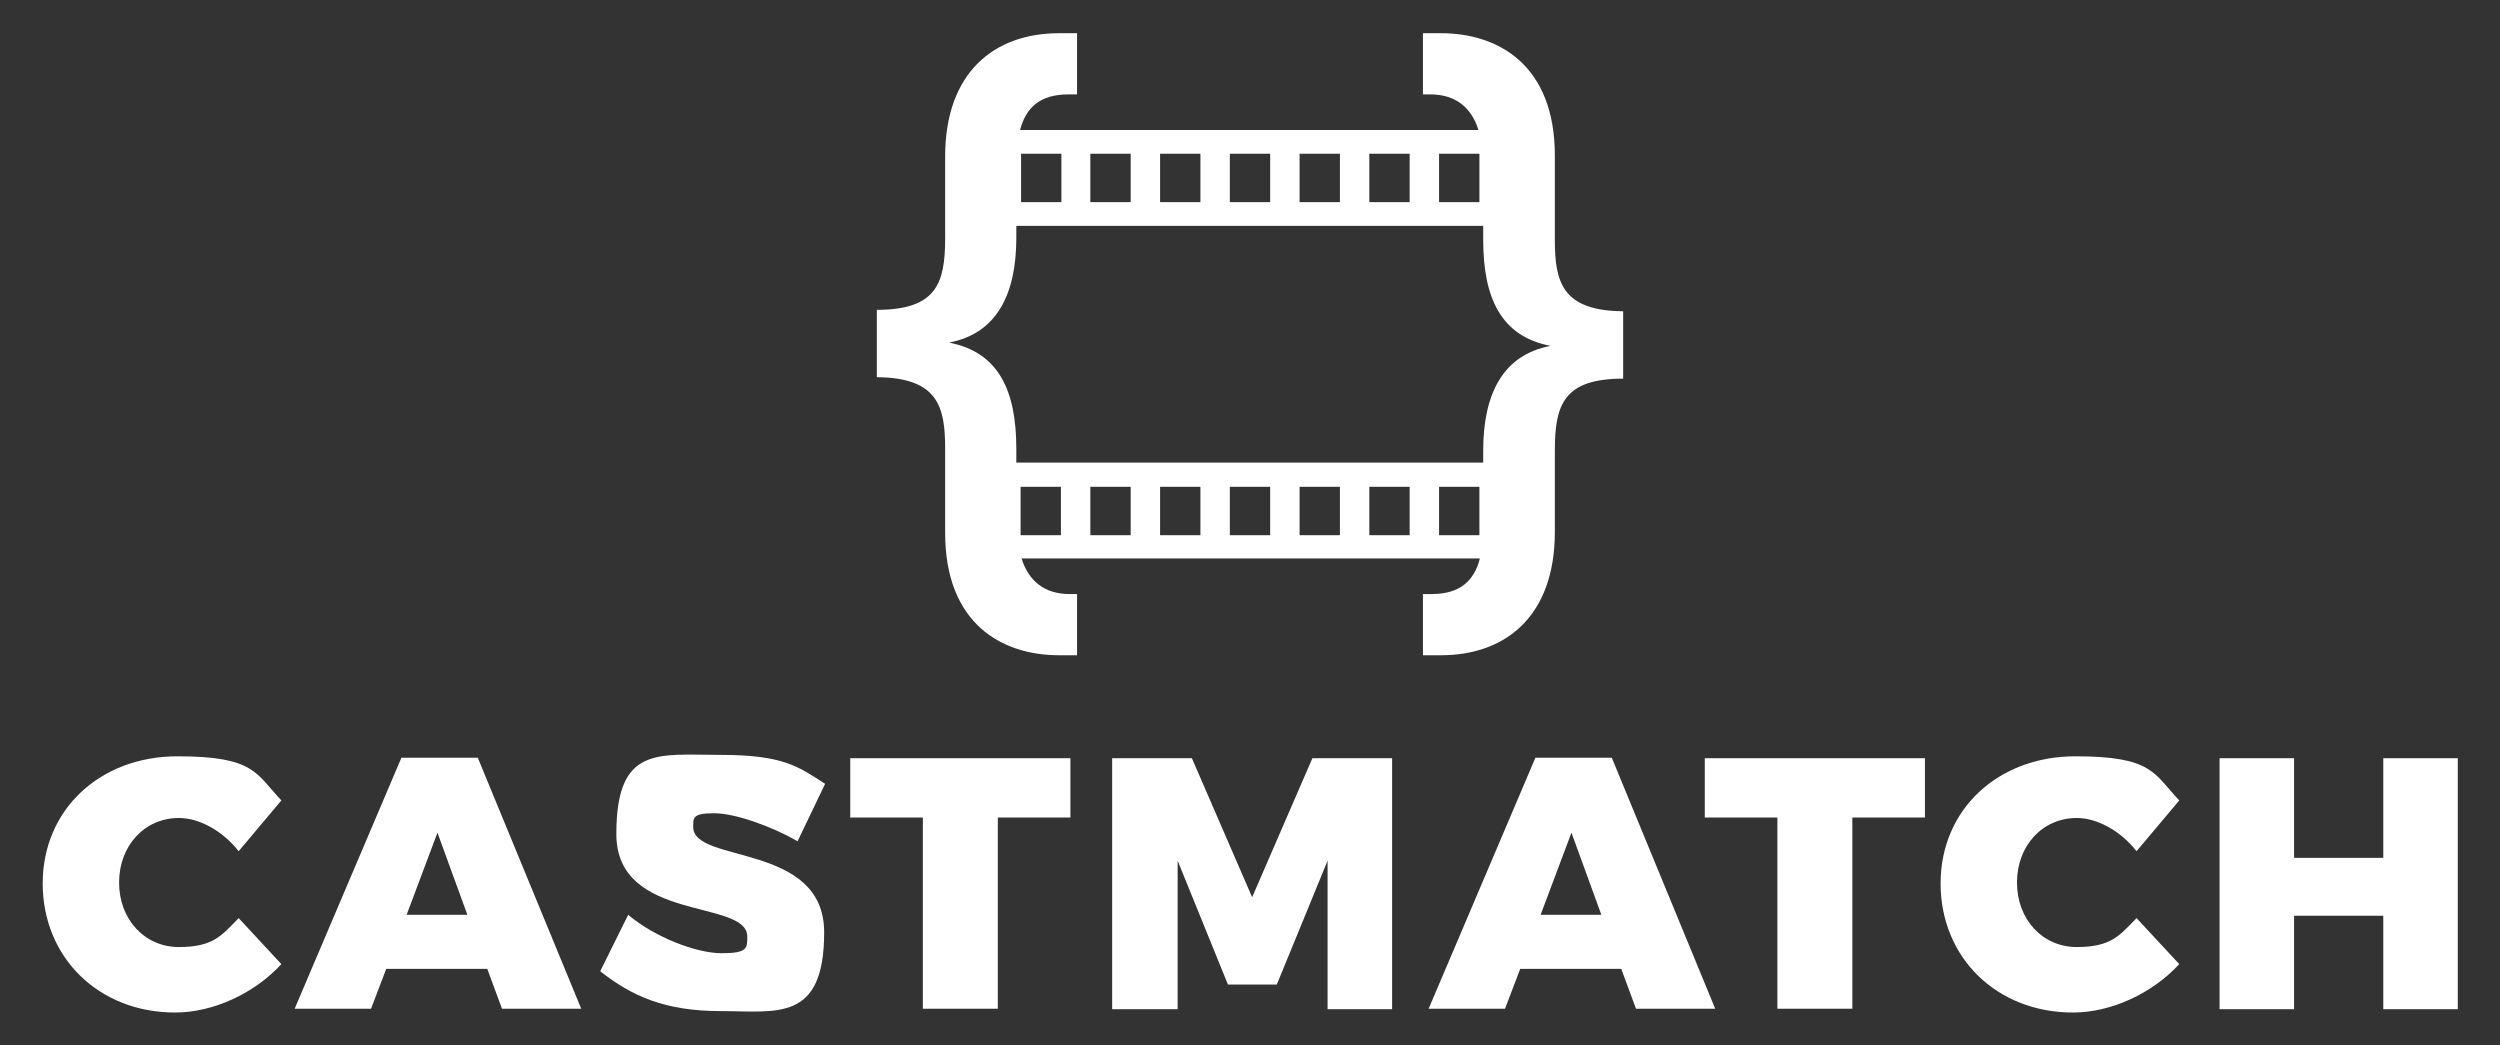 <svg xmlns="http://www.w3.org/2000/svg" id="Layer_1" viewBox="0 0 526.9 220.3"><rect x="0" y="0" width="526.9" height="220.3" fill="#333333" stroke="none"/><defs><style>      .st0 {        fill: #fff;      }    </style></defs><path class="st0" d="M327.7,50.6v-17.8c0-19.1-11.9-25.8-24-25.8h-3.8v12.9h1.6c5.2,0,8.6,2.7,10.1,7.5h-96.6c1.2-4.7,4.2-7.5,10.1-7.5h1.9V7h-3.8c-13.6,0-24,8.2-24,26v17.2c0,9.5-1.8,15.1-14.4,15.1v14.2c12.8.1,14.4,6.1,14.4,15v17.8c0,19.1,11.9,25.8,24,25.8h3.8v-12.9h-1.6c-5.2,0-8.6-2.7-10.1-7.5h96.6c-1.2,4.7-4.2,7.5-10.1,7.5h-1.9v12.9h3.8c13.6,0,24-8.2,24-26v-17.2c0-9.5,1.8-15.1,14.4-15.1v-14.2c-12.8-.1-14.4-6.1-14.4-15ZM303.3,32.4h8.5v10.2h-8.5v-10.2ZM288.6,32.4h8.5v10.2h-8.5v-10.2ZM273.9,32.4h8.5v10.2h-8.5v-10.2ZM259.2,32.4h8.5v10.2h-8.5v-10.2ZM244.5,32.4h8.5v10.2h-8.5v-10.2ZM229.8,32.4h8.5v10.2h-8.5v-10.2ZM215.2,32.4h8.5v10.2h-8.5v-10.2ZM223.6,112.8h-8.5v-10.2h8.5v10.2ZM238.3,112.8h-8.5v-10.2h8.5v10.2ZM253,112.8h-8.5v-10.2h8.5v10.2ZM267.7,112.8h-8.5v-10.2h8.5v10.2ZM282.4,112.8h-8.5v-10.2h8.5v10.2ZM297.1,112.8h-8.5v-10.2h8.5v10.2ZM311.8,112.8h-8.5v-10.2h8.5v10.2ZM312.6,95v2.5h-98.4v-2.9c0-12.4-3.8-20.4-14.2-22.4,10.1-1.9,14.2-10.2,14.2-22.1v-2.5h98.4v2.9c0,12.4,3.8,20.4,14.2,22.4-10.1,1.9-14.2,10.2-14.2,22.1Z"></path><g><path class="st0" d="M59.3,168.7l-9,10.7c-3.3-4.2-8.2-7-12.6-7-7.2,0-12.6,5.8-12.6,13.6s5.4,13.6,12.6,13.6,9-2.4,12.6-6.1l9,9.7c-5.7,6.2-14.4,10.2-22.4,10.2-16.1,0-27.9-11.6-27.9-27.2s12.1-26.8,28.4-26.8,16.5,3.6,21.9,9.3Z"></path><path class="st0" d="M81.4,204.2l-3.2,8.4h-16.1l22.5-52.9h16.1l21.8,52.9h-16.7l-3.1-8.4h-21.3ZM92.2,175.5l-6.5,17.3h12.8l-6.3-17.3Z"></path><path class="st0" d="M173.9,165.2l-5.8,12.1c-5.4-3.1-13.1-5.9-17.6-5.9s-4.4.9-4.4,2.9c0,7.8,27.6,3.2,27.6,22.2s-10,16.6-21.8,16.6-18.8-3.2-25.4-8.4l5.9-11.9c5.4,4.6,14.2,8.1,19.7,8.1s5.4-1.1,5.4-3.5c0-8-27.6-2.9-27.6-21.6s8.7-16.7,21.9-16.7,16.4,2.4,22.1,6.1Z"></path><path class="st0" d="M210.3,172.3v40.3h-15.8v-40.3h-15.3v-12.5h46.4v12.5h-15.4Z"></path><path class="st0" d="M279.8,212.7v-31.3c0,0-10.7,26.1-10.7,26.1h-10.3l-10.6-26.1v31.3h-13.8v-52.9h16.8l12.7,29.3,12.7-29.3h16.8v52.9h-13.7Z"></path><path class="st0" d="M320.4,204.2l-3.2,8.4h-16.1l22.5-52.9h16.1l21.8,52.9h-16.7l-3.1-8.4h-21.3ZM331.2,175.5l-6.5,17.3h12.8l-6.3-17.3Z"></path><path class="st0" d="M390.4,172.3v40.3h-15.8v-40.3h-15.3v-12.5h46.4v12.5h-15.4Z"></path><path class="st0" d="M459.3,168.7l-9,10.7c-3.3-4.2-8.2-7-12.6-7-7.2,0-12.6,5.8-12.6,13.6s5.4,13.6,12.6,13.6,9-2.4,12.6-6.1l9,9.7c-5.7,6.2-14.4,10.2-22.4,10.2-16.1,0-27.9-11.6-27.9-27.2s12.1-26.8,28.4-26.8,16.5,3.6,21.9,9.3Z"></path><path class="st0" d="M502.3,212.7v-19.7h-18.8v19.7h-15.7v-52.9h15.7v21h18.8v-21h15.7v52.9h-15.7Z"></path></g></svg>
